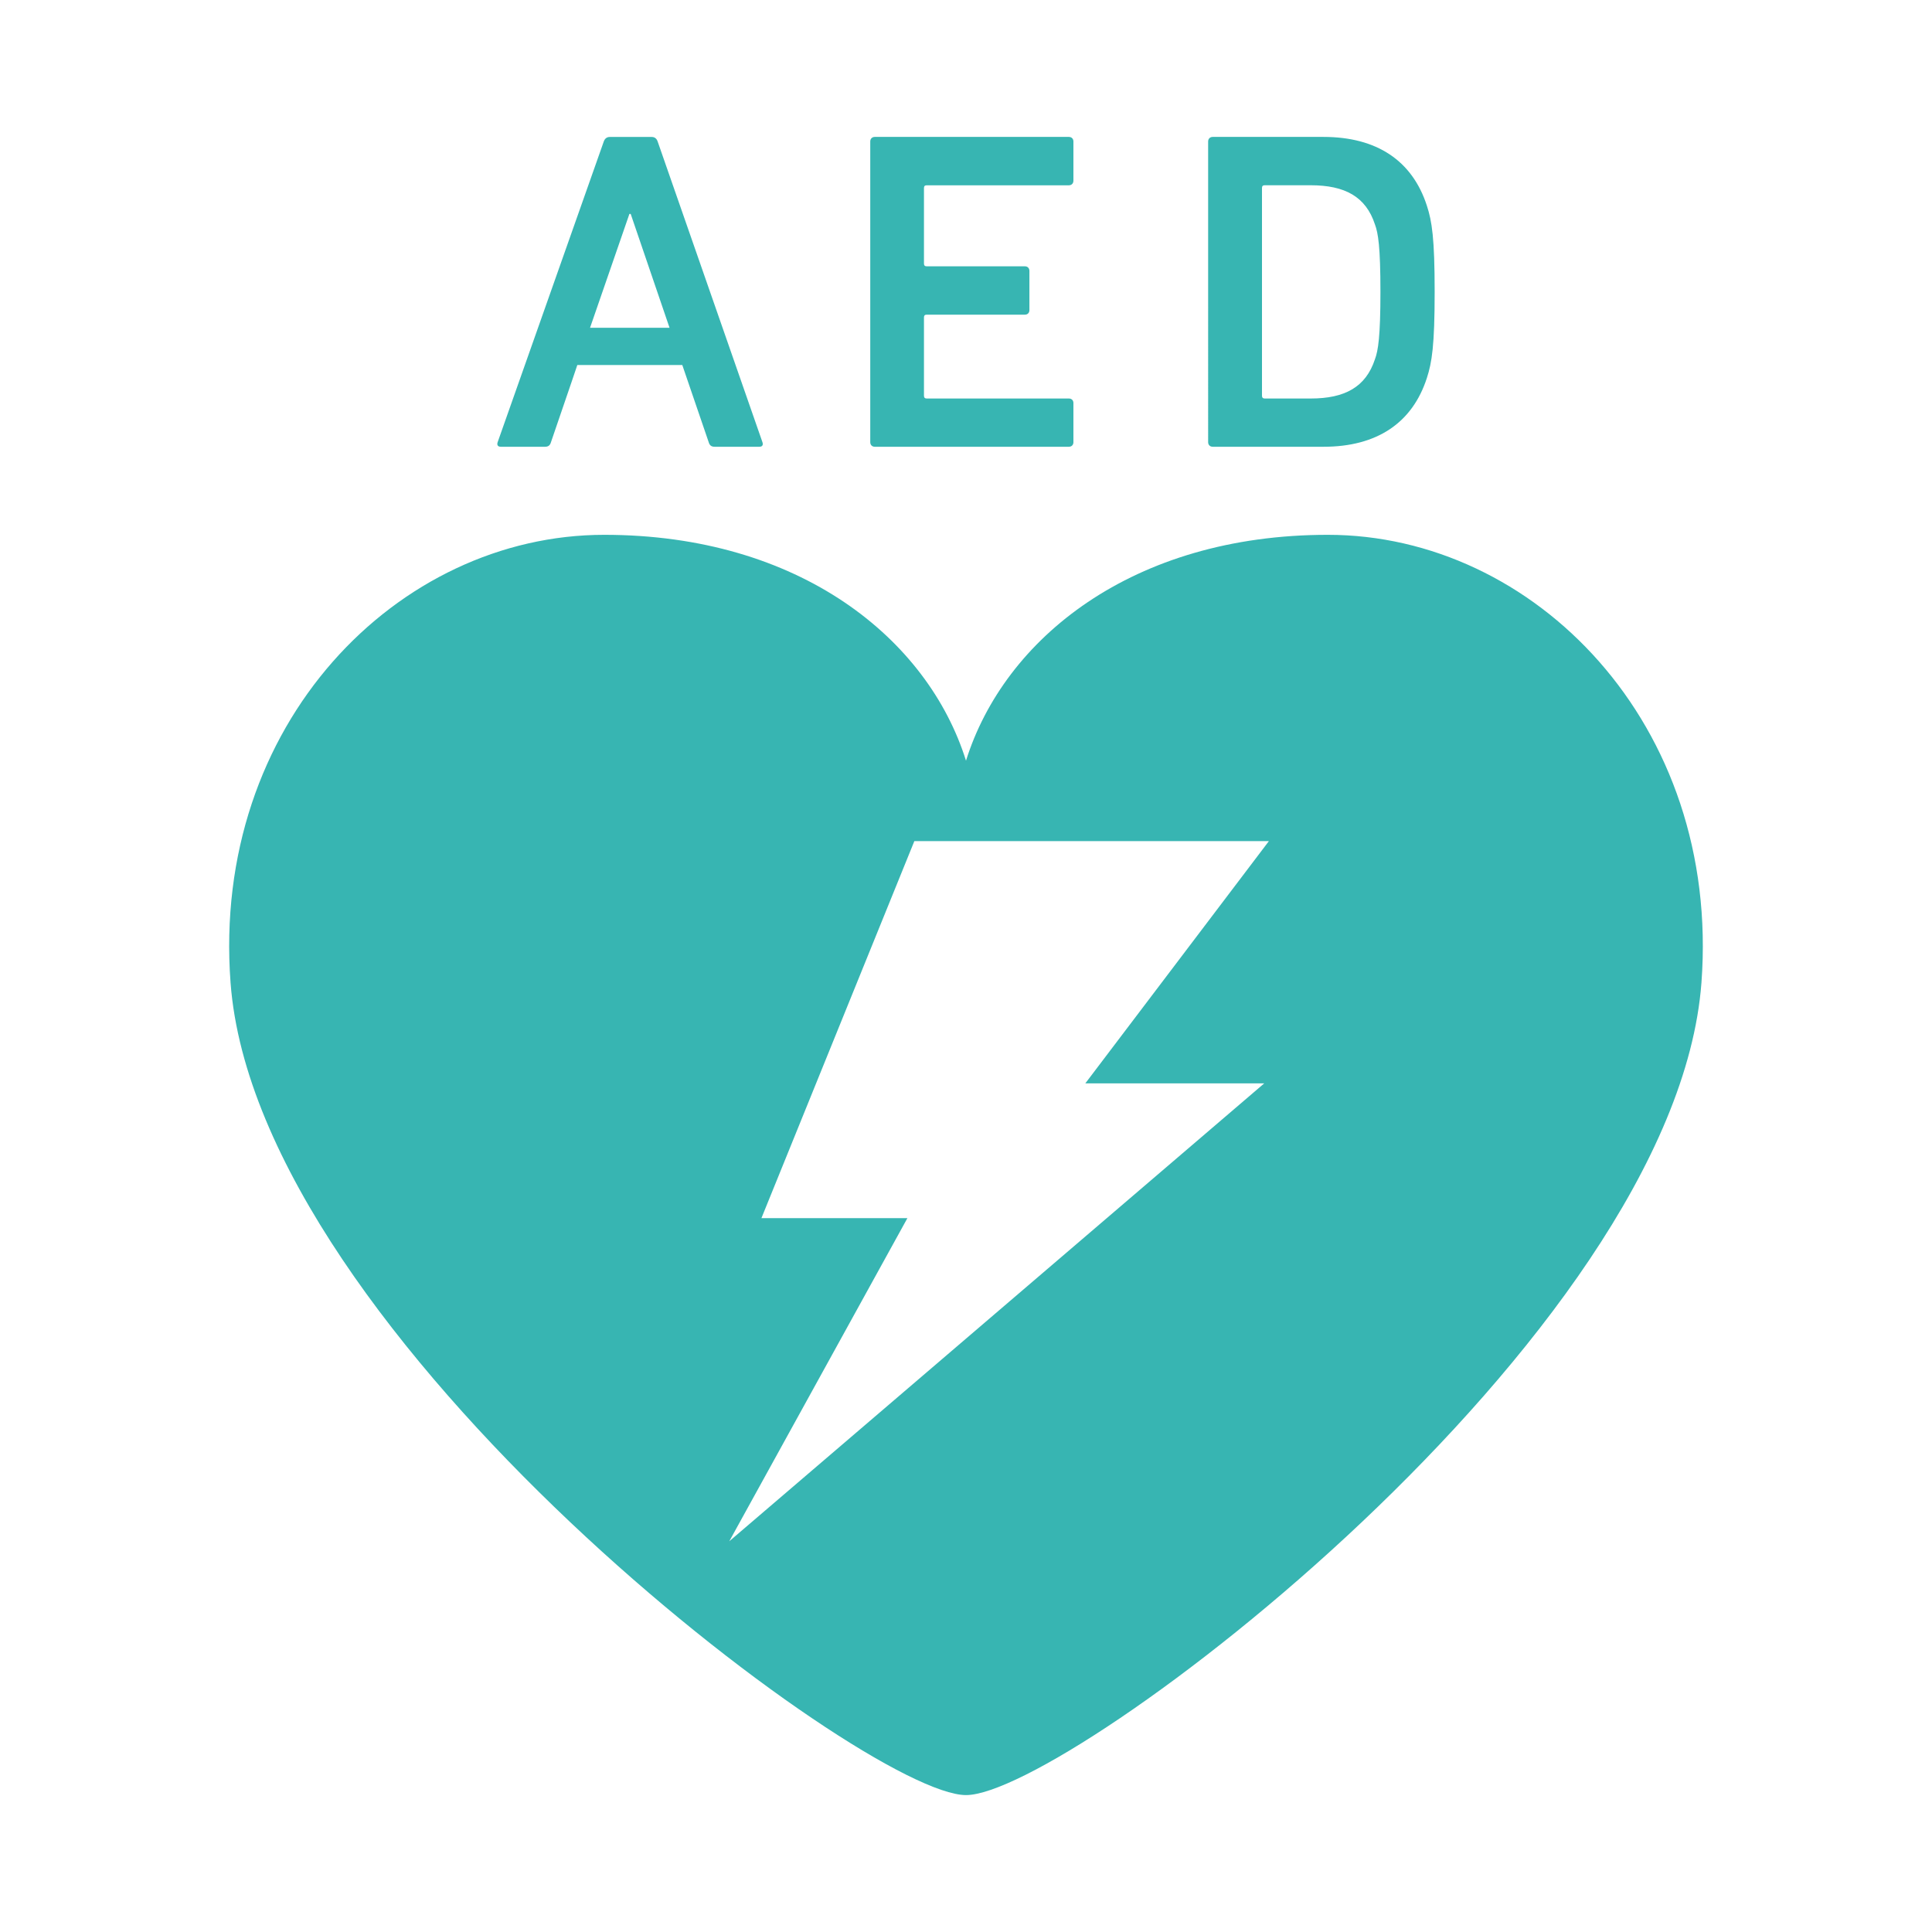 <?xml version="1.0" encoding="utf-8"?>
<!-- Generator: Adobe Illustrator 16.0.3, SVG Export Plug-In . SVG Version: 6.00 Build 0)  -->
<!DOCTYPE svg PUBLIC "-//W3C//DTD SVG 1.1//EN" "http://www.w3.org/Graphics/SVG/1.1/DTD/svg11.dtd">
<svg version="1.1" id="レイヤー_1" xmlns="http://www.w3.org/2000/svg" xmlns:xlink="http://www.w3.org/1999/xlink" x="0px"
	 y="0px" width="45px" height="45px" viewBox="0 0 45 45" enable-background="new 0 0 45 45" xml:space="preserve">
<g id="施設1">
</g>
<g id="施設2">
</g>
<g id="施設7">
	<path fill="#37B5B2" d="M30.927,12.457c-4.553,0-7.539,2.422-8.427,5.261c-0.888-2.838-3.874-5.261-8.427-5.261
		c-4.807,0-9.153,4.406-8.703,10.431c0.617,8.264,14.754,18.923,17.13,18.923s16.512-10.659,17.13-18.923
		C40.08,16.862,35.732,12.457,30.927,12.457z M29.446,25.234l-12.46,10.665l4.149-7.526h-3.4l3.562-8.782h8.258l-4.276,5.643H29.446
		L29.446,25.234z"/>
	<path fill="#37B5B2" d="M11.667,10.406h1.028c0.075,0,0.117-0.032,0.138-0.106l0.479-1.4l0.135-0.398h2.445L16.028,8.9l0.479,1.4
		c0.021,0.074,0.063,0.106,0.139,0.106h1.039c0.074,0,0.095-0.043,0.074-0.106l-2.441-7.004c-0.021-0.063-0.064-0.106-0.139-0.106
		h-0.977c-0.073,0-0.117,0.044-0.139,0.106L11.591,10.3C11.571,10.362,11.591,10.406,11.667,10.406z M14.66,4.983h0.03l0.905,2.652
		h-1.852L14.66,4.983z"/>
	<path fill="#37B5B2" d="M20.375,10.406h4.521c0.063,0,0.106-0.043,0.106-0.106V9.387c0-0.064-0.043-0.105-0.106-0.105h-3.312
		c-0.042,0-0.063-0.022-0.063-0.065V7.392c0-0.042,0.021-0.063,0.063-0.063h2.289c0.062,0,0.104-0.042,0.104-0.106V6.31
		c0-0.065-0.043-0.107-0.104-0.107h-2.289c-0.042,0-0.063-0.021-0.063-0.063v-1.76c0-0.045,0.021-0.064,0.063-0.064h3.312
		c0.063,0,0.106-0.044,0.106-0.107V3.295c0-0.063-0.043-0.106-0.106-0.106h-4.521c-0.063,0-0.105,0.044-0.105,0.106V10.3
		C20.27,10.362,20.312,10.406,20.375,10.406z"/>
	<path fill="#37B5B2" d="M28.247,10.406h2.58c1.241,0,2.069-0.552,2.408-1.603c0.117-0.361,0.181-0.753,0.181-2.006
		c0-1.251-0.063-1.644-0.181-2.005c-0.339-1.05-1.167-1.603-2.41-1.603h-2.578c-0.064,0-0.107,0.044-0.107,0.106V10.3
		C28.14,10.362,28.183,10.406,28.247,10.406z M29.394,4.379c0-0.045,0.021-0.064,0.064-0.064h1.07c0.797,0,1.285,0.265,1.497,0.912
		c0.075,0.201,0.128,0.52,0.128,1.57c0,1.041-0.053,1.371-0.128,1.571c-0.213,0.647-0.7,0.914-1.497,0.914h-1.07
		c-0.043,0-0.064-0.022-0.064-0.065V4.379z"/>
</g>
<g id="施設10">
</g>
<g id="施設5">
</g>
<g id="施設9">
</g>
<g id="施設8">
</g>
<g id="施設12">
</g>
<g id="施設4">
</g>
<g id="施設3">
</g>
<g id="施設6">
</g>
<g id="施設11">
</g>
</svg>
